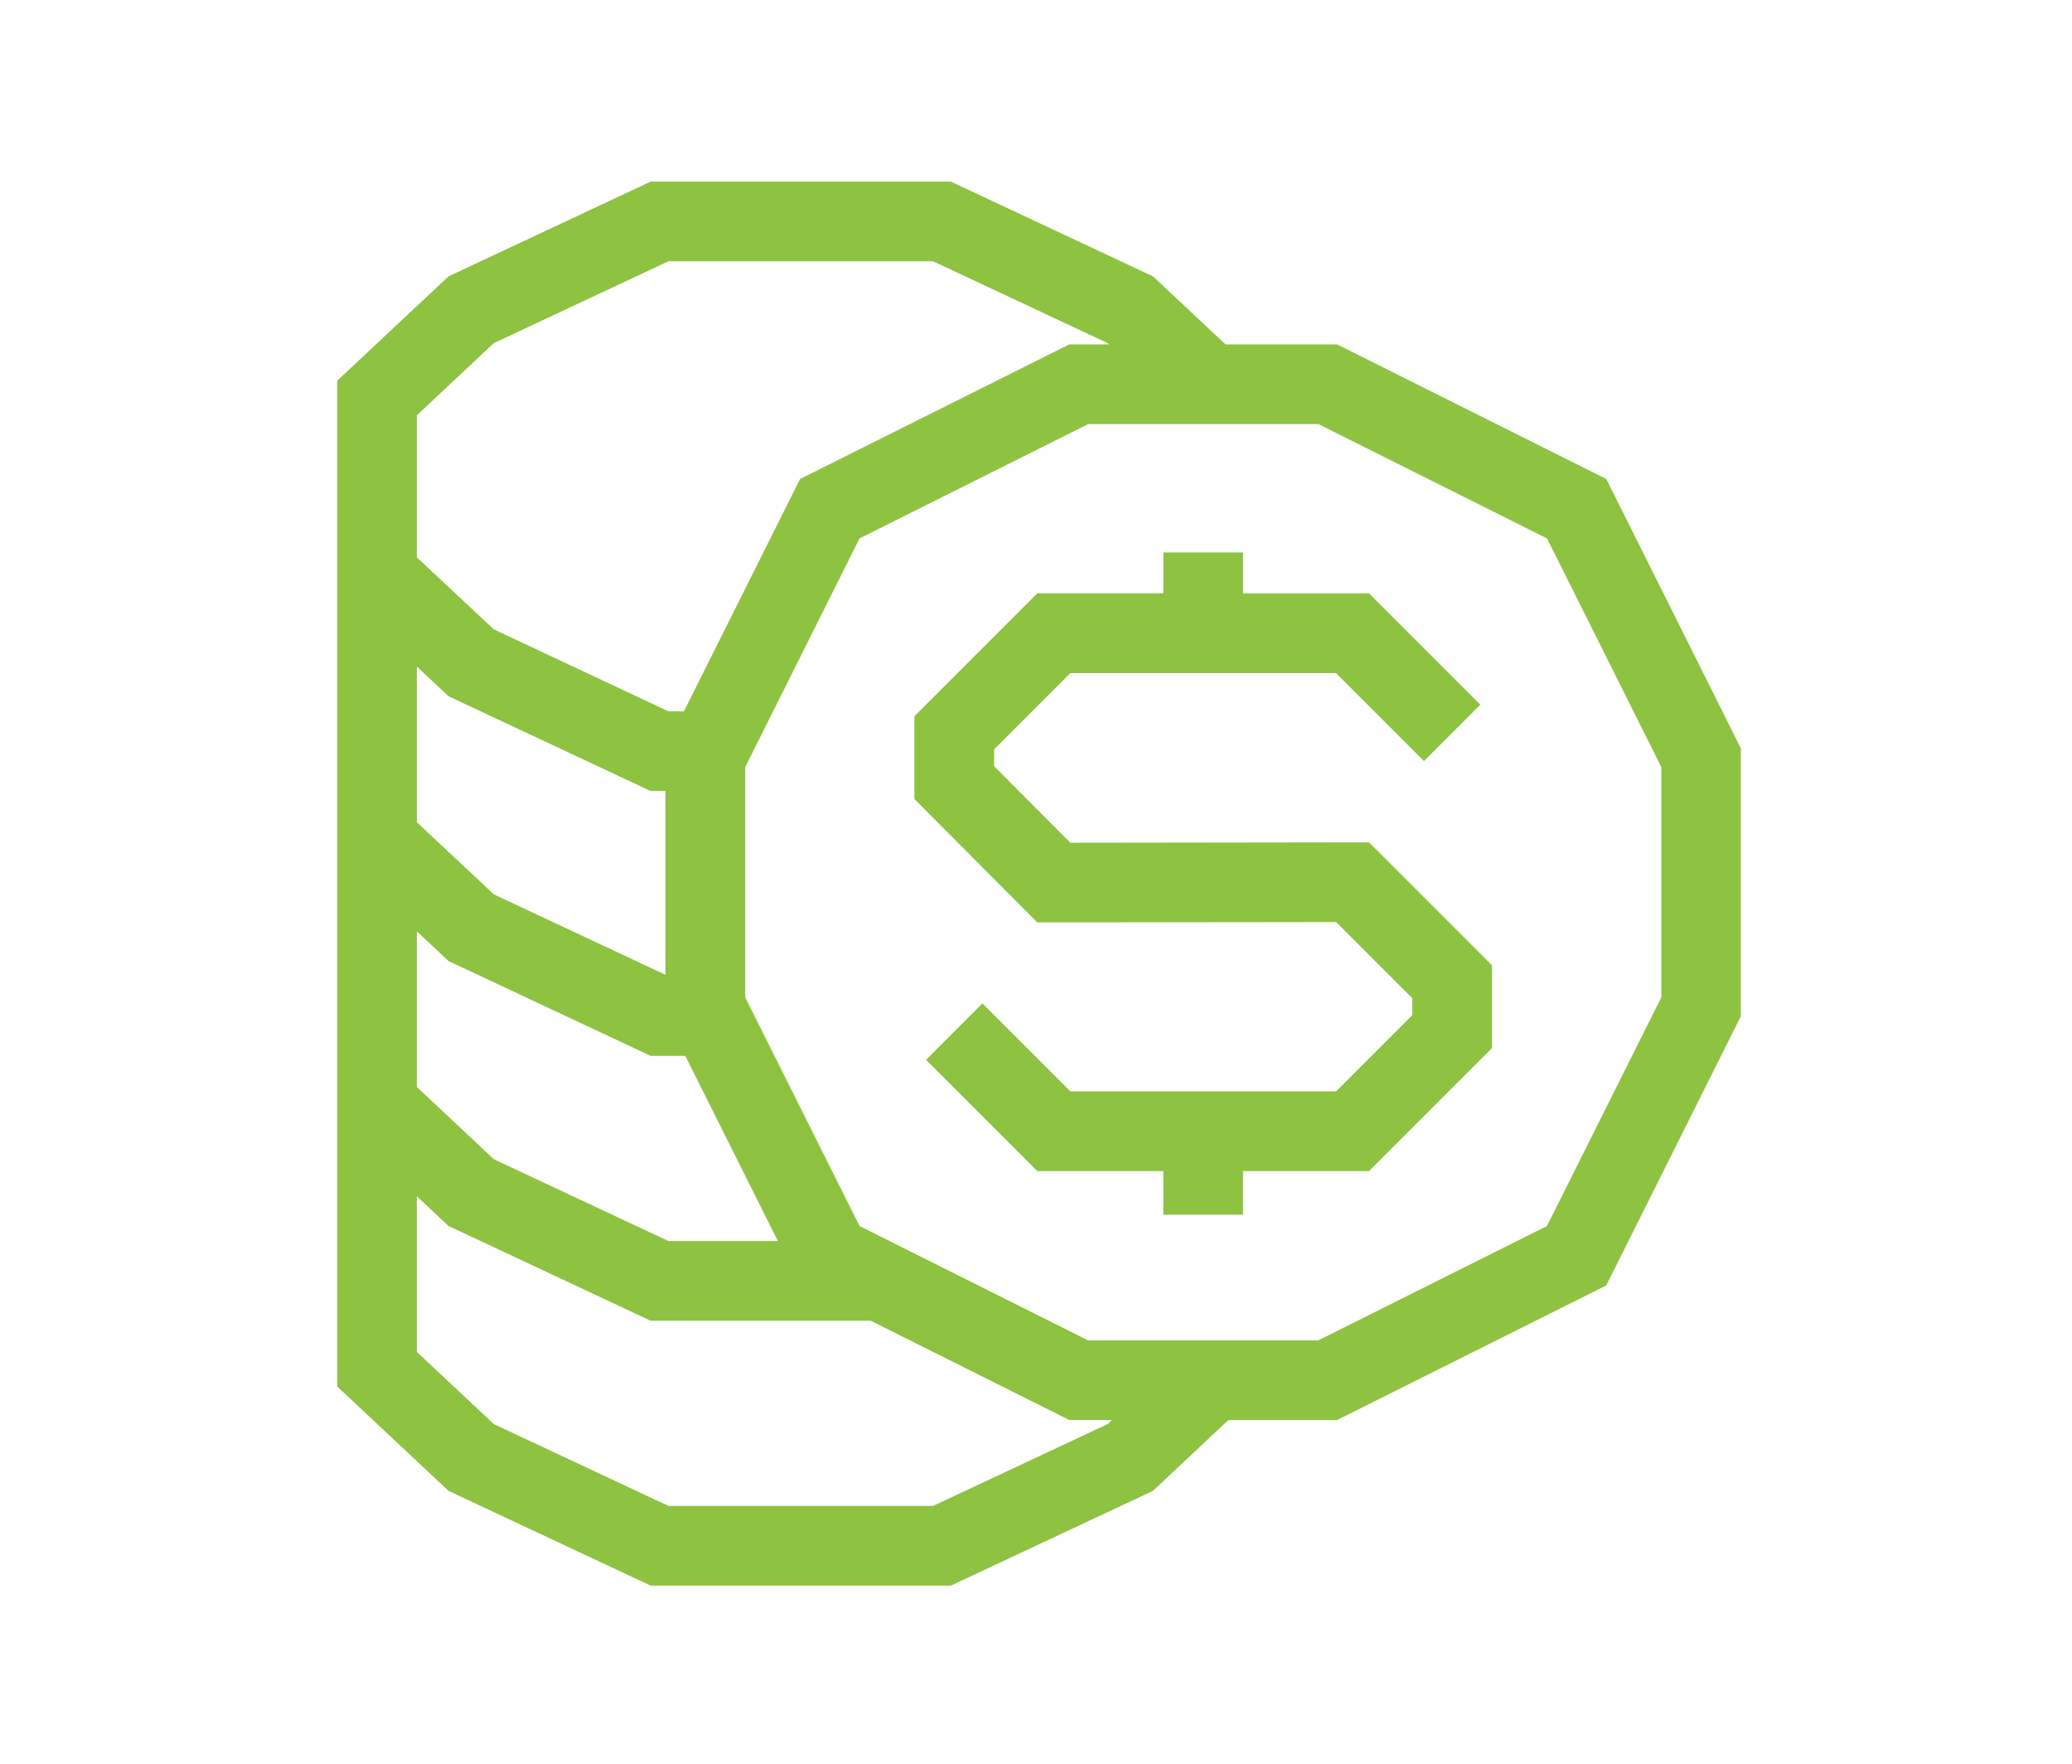 <?xml version="1.0" encoding="UTF-8"?> <svg xmlns="http://www.w3.org/2000/svg" width="79.885" height="68" viewBox="0 0 79.885 68"><g id="Icon-shift" transform="translate(-367.581 -1789.027)"><rect id="Rectangle_264" data-name="Rectangle 264" width="79.885" height="68" transform="translate(367.581 1789.027)" fill="none"></rect><g id="Group_264" data-name="Group 264" transform="translate(416.377 1789.571)"><g id="Group_273" data-name="Group 273" transform="translate(-35.796 6.456)"><path id="Path_255" data-name="Path 255" d="M6.039,47.894,3.072,45.113v-6l1.221,1.145,7.791,3.652H20.57l7.657,3.829H29.87l-.164.154-6.73,3.155H12.769Zm0-10.21L3.072,34.9v-6l1.221,1.145L12.085,33.7h1.337l3.569,7.138H12.769Zm0-10.21L3.072,24.693v-6l1.221,1.145,7.791,3.652h.571v7.085Zm14.1,12.785-4.391-8.782-.006-.012-.011-.022V22.57l4.408-8.816,8.816-4.408h8.873l8.816,4.408,4.408,8.816v8.873L46.641,40.26l-8.816,4.408H28.952Zm-14.1-23L3.072,14.483V9.007L6.039,6.226l6.73-3.155H22.975l6.73,3.155.051.048H28.227l-10.381,5.19-4.477,8.955h-.6ZM12.085,0,4.294,3.651,0,7.676V46.444l4.294,4.025,7.791,3.652H23.66l7.791-3.652L33.6,48.45l.757-.71h4.189l10.381-5.19,5.191-10.381V21.845L48.931,11.464,38.551,6.274h-4.3l-2.8-2.623L23.66,0Z" transform="translate(0 0.001)" fill="#8dc341"></path><path id="Path_256" data-name="Path 256" d="M476.822,313.69l-2.94-2.951v-.649l2.939-2.939h10.245l3.389,3.389,2.173-2.173-4.289-4.289H483.48V302.5h-3.072v1.575h-4.859l-4.739,4.739v3.191l4.738,4.756,11.52-.014,2.939,2.939v.647l-2.94,2.94H476.821l-3.389-3.389-2.173,2.173,4.289,4.289h4.859v1.681h3.072v-1.681h4.859l4.739-4.739v-3.192l-4.74-4.74Z" transform="translate(-448.555 -288.204)" fill="#8dc341"></path></g></g></g></svg> 